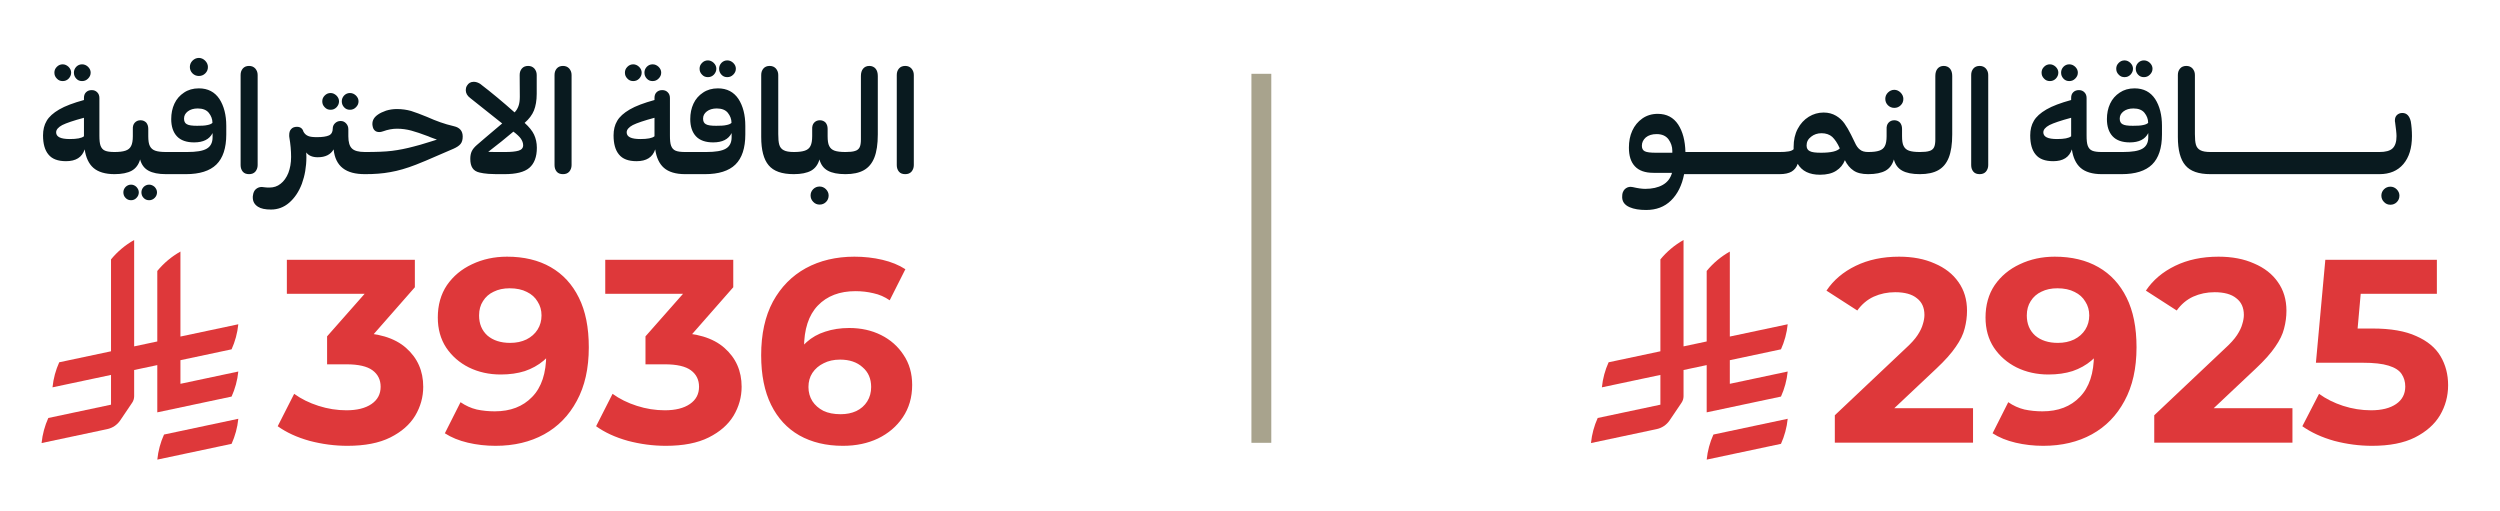 <svg width="646" height="132" viewBox="0 0 646 132" fill="none" xmlns="http://www.w3.org/2000/svg">
<path d="M438.6 39.505V44.887L437.96 45H435.175C434.61 47.898 433.481 50.156 431.788 51.812C430.094 53.468 427.949 54.259 425.352 54.259C423.62 54.259 422.228 54.033 421.099 53.544C419.706 52.941 419.066 51.963 419.179 50.608C419.179 49.931 419.405 49.366 419.819 48.914C420.233 48.5 420.76 48.275 421.362 48.275C421.475 48.275 421.663 48.312 421.927 48.35C423.206 48.651 424.298 48.801 425.126 48.801C426.932 48.801 428.438 48.463 429.642 47.785C430.847 47.108 431.637 46.092 432.051 44.661H427.271C425.088 44.661 423.507 44.097 422.454 42.968C421.4 41.838 420.91 40.258 420.91 38.15C420.91 36.569 421.174 35.101 421.776 33.784C422.378 32.467 423.244 31.413 424.373 30.622C425.502 29.832 426.819 29.418 428.363 29.418C430.696 29.418 432.427 30.359 433.632 32.166C434.836 34.01 435.438 36.381 435.514 39.279H437.96L438.6 39.505ZM425.013 39.091C425.54 39.354 426.481 39.467 427.873 39.467H432.126V38.94C432.126 37.886 431.788 36.908 431.148 36.005C430.47 35.101 429.454 34.65 428.062 34.65C426.895 34.65 425.954 34.951 425.276 35.515C424.599 36.117 424.26 36.833 424.26 37.661C424.26 38.338 424.486 38.827 425.013 39.091ZM437.312 39.392L437.951 39.279H448.866L449.506 39.392V44.887L448.866 45H437.951L437.312 44.887V39.392ZM448.228 39.392L448.868 39.279H459.783L460.423 39.392V44.887L459.783 45H448.868L448.228 44.887V39.392ZM483.383 39.392V44.887L482.743 45C481.125 45 479.845 44.699 478.942 44.059C478.038 43.457 477.286 42.554 476.721 41.387C476.269 42.554 475.517 43.457 474.463 44.134C473.409 44.812 472.016 45.151 470.285 45.151C467.537 45.151 465.618 44.21 464.526 42.328C464.225 43.231 463.698 43.871 462.983 44.322C462.231 44.774 461.177 45 459.822 45L459.144 44.887V39.392L459.822 39.279C460.763 39.279 461.515 39.241 462.118 39.129C462.682 39.053 463.134 38.865 463.473 38.564V37.962C463.473 36.193 463.811 34.65 464.526 33.295C465.242 31.94 466.183 30.924 467.387 30.171C468.554 29.456 469.833 29.079 471.226 29.079C472.468 29.079 473.522 29.38 474.425 29.907C475.328 30.434 476.044 31.112 476.608 31.902C477.173 32.693 477.737 33.671 478.302 34.8L479.28 36.795C479.657 37.661 480.108 38.3 480.635 38.677C481.125 39.091 481.84 39.279 482.743 39.279L483.383 39.392ZM475.404 38.338C474.802 36.983 474.124 36.005 473.447 35.365C472.769 34.763 471.828 34.424 470.699 34.424C469.645 34.424 468.742 34.725 467.989 35.327C467.199 35.929 466.822 36.682 466.822 37.585C466.822 38.3 467.086 38.79 467.65 39.053C468.177 39.354 469.156 39.467 470.548 39.467C473.108 39.467 474.726 39.091 475.404 38.338ZM496.72 39.392V44.887L496.08 45C494.123 45 492.617 44.699 491.526 44.097C490.434 43.495 489.719 42.516 489.381 41.199C489.004 42.516 488.289 43.495 487.235 44.097C486.144 44.699 484.638 45 482.756 45L482.116 44.887V39.392L482.756 39.279C483.961 39.279 484.902 39.166 485.579 38.94C486.257 38.715 486.746 38.338 487.047 37.736C487.348 37.171 487.499 36.306 487.499 35.177V33.408C487.461 32.693 487.612 32.128 487.988 31.714C488.364 31.3 488.854 31.074 489.493 31.074C490.096 31.074 490.585 31.3 490.961 31.676C491.3 32.09 491.488 32.617 491.488 33.295V35.177C491.488 36.306 491.601 37.171 491.902 37.736C492.203 38.338 492.655 38.715 493.295 38.94C493.935 39.166 494.876 39.279 496.08 39.279L496.72 39.392ZM487.837 27.197C487.386 26.746 487.16 26.181 487.16 25.541C487.16 24.939 487.386 24.375 487.837 23.923C488.289 23.471 488.854 23.208 489.493 23.208C490.096 23.208 490.66 23.471 491.112 23.923C491.563 24.375 491.827 24.939 491.827 25.541C491.827 26.219 491.601 26.746 491.149 27.197C490.698 27.649 490.133 27.875 489.493 27.875C488.854 27.875 488.289 27.649 487.837 27.197ZM503.552 40.747C502.949 42.252 502.046 43.306 500.842 43.984C499.637 44.661 498.057 45 496.099 45L495.422 44.887V39.392L496.099 39.279C497.153 39.279 497.981 39.204 498.546 39.016C499.11 38.865 499.524 38.526 499.75 38.075C499.976 37.623 500.089 36.946 500.089 36.042V19.632C500.089 18.842 500.277 18.202 500.654 17.75C501.03 17.299 501.557 17.035 502.272 17.035C502.949 17.035 503.514 17.299 503.89 17.75C504.267 18.202 504.455 18.842 504.455 19.632V34.725C504.455 37.247 504.154 39.241 503.552 40.747ZM513.759 42.666C513.759 43.344 513.533 43.908 513.157 44.36C512.743 44.812 512.216 45 511.538 45C510.861 45 510.296 44.812 509.92 44.36C509.544 43.908 509.355 43.344 509.355 42.666V19.369C509.355 18.691 509.544 18.164 509.92 17.713C510.296 17.261 510.861 17.035 511.538 17.035C512.216 17.035 512.743 17.261 513.157 17.713C513.533 18.164 513.759 18.691 513.759 19.369V42.666ZM543.729 39.392V44.887L543.089 45C540.68 45 538.836 44.435 537.631 43.382C536.427 42.328 535.674 40.709 535.373 38.602C534.696 40.634 533.115 41.65 530.555 41.65C528.448 41.65 526.942 41.086 526.001 39.919C525.06 38.79 524.609 37.134 524.609 34.988C524.609 33.558 524.91 32.279 525.55 31.225C526.152 30.171 527.243 29.192 528.786 28.289C530.33 27.386 532.475 26.595 535.185 25.843V25.316C535.185 24.713 535.335 24.224 535.712 23.848C536.088 23.471 536.577 23.283 537.18 23.283C537.782 23.283 538.234 23.471 538.61 23.848C538.986 24.224 539.174 24.713 539.174 25.316V34.988C539.174 36.193 539.25 37.059 539.476 37.661C539.701 38.263 540.078 38.715 540.642 38.94C541.169 39.166 541.997 39.279 543.089 39.279L543.729 39.392ZM535.185 35.214V30.434C532.513 31.149 530.631 31.789 529.577 32.316C528.523 32.881 527.996 33.52 527.996 34.198C527.996 35.365 529.163 35.929 531.534 35.929C533.378 35.929 534.583 35.703 535.185 35.214ZM528.184 20.31C527.733 19.858 527.544 19.369 527.544 18.767C527.544 18.202 527.733 17.713 528.184 17.261C528.598 16.847 529.088 16.621 529.69 16.621C530.254 16.621 530.744 16.847 531.195 17.261C531.647 17.713 531.873 18.202 531.873 18.767C531.873 19.369 531.647 19.858 531.233 20.31C530.781 20.761 530.292 20.95 529.69 20.95C529.088 20.95 528.598 20.761 528.184 20.31ZM533.19 20.31C532.776 19.858 532.588 19.369 532.588 18.767C532.588 18.202 532.776 17.713 533.19 17.261C533.604 16.847 534.093 16.621 534.696 16.621C535.298 16.621 535.787 16.847 536.239 17.261C536.69 17.713 536.916 18.202 536.916 18.767C536.916 19.369 536.69 19.858 536.239 20.31C535.787 20.761 535.298 20.95 534.696 20.95C534.093 20.95 533.604 20.761 533.19 20.31ZM556.885 25.579C558.052 27.386 558.654 29.719 558.654 32.504V34.725C558.654 38.263 557.788 40.86 556.095 42.516C554.401 44.172 551.766 45 548.228 45H543.072L542.432 44.887V39.392L543.072 39.279H548.529C550.901 39.279 552.594 39.016 553.611 38.413C554.589 37.849 555.116 36.87 555.116 35.478V34.386C554.288 36.005 552.707 36.795 550.336 36.795C548.379 36.795 546.873 36.268 545.895 35.214C544.916 34.16 544.427 32.655 544.427 30.773C544.427 29.343 544.69 27.988 545.255 26.783C545.82 25.579 546.648 24.638 547.739 23.923C548.793 23.208 550.073 22.831 551.578 22.831C553.912 22.831 555.681 23.772 556.885 25.579ZM553.761 32.316C554.363 32.203 554.815 32.015 555.078 31.752V31.676C555.078 30.773 554.74 29.907 554.137 29.155C553.535 28.402 552.557 28.025 551.277 28.025C550.223 28.025 549.357 28.289 548.718 28.778C548.04 29.305 547.739 29.907 547.739 30.66C547.739 31.338 547.965 31.827 548.454 32.09C548.943 32.391 549.847 32.504 551.126 32.504C552.256 32.504 553.121 32.467 553.761 32.316ZM547.476 19.294C547.024 18.842 546.836 18.353 546.836 17.75C546.836 17.186 547.024 16.697 547.476 16.245C547.89 15.831 548.379 15.605 548.981 15.605C549.546 15.605 550.035 15.831 550.487 16.245C550.938 16.697 551.164 17.186 551.164 17.75C551.164 18.353 550.938 18.842 550.524 19.294C550.073 19.745 549.583 19.933 548.981 19.933C548.379 19.933 547.89 19.745 547.476 19.294ZM552.481 19.294C552.067 18.842 551.879 18.353 551.879 17.75C551.879 17.186 552.067 16.697 552.481 16.245C552.895 15.831 553.385 15.605 553.987 15.605C554.589 15.605 555.078 15.831 555.53 16.245C555.982 16.697 556.208 17.186 556.208 17.75C556.208 18.353 555.982 18.842 555.53 19.294C555.078 19.745 554.589 19.933 553.987 19.933C553.385 19.933 552.895 19.745 552.481 19.294ZM567.165 34.65C567.165 35.854 567.24 36.757 567.428 37.397C567.616 38.037 567.993 38.526 568.595 38.827C569.16 39.129 570.025 39.279 571.192 39.279L571.832 39.392V44.887L571.192 45C568.106 45 565.96 44.247 564.681 42.704C563.401 41.199 562.761 38.752 562.761 35.402V19.369C562.761 18.691 562.949 18.164 563.326 17.713C563.702 17.261 564.267 17.035 564.944 17.035C565.622 17.035 566.149 17.261 566.563 17.713C566.939 18.164 567.165 18.691 567.165 19.369V34.65ZM570.55 39.392L571.19 39.279H582.105L582.745 39.392V44.887L582.105 45H571.19L570.55 44.887V39.392ZM581.466 39.392L582.106 39.279H593.021L593.661 39.392V44.887L593.021 45H582.106L581.466 44.887V39.392ZM592.383 39.392L593.023 39.279H603.938L604.577 39.392V44.887L603.938 45H593.023L592.383 44.887V39.392ZM603.299 39.392L603.939 39.279H614.854L615.494 39.392V44.887L614.854 45H603.939L603.299 44.887V39.392ZM614.216 44.887V39.392L614.855 39.279C616.436 39.279 617.565 38.978 618.243 38.338C618.92 37.698 619.259 36.645 619.259 35.177C619.259 34.424 619.108 33.182 618.883 31.526C618.845 31.451 618.845 31.3 618.845 31.112C618.845 30.547 618.996 30.096 619.372 29.719C619.748 29.38 620.2 29.192 620.765 29.192C621.894 29.192 622.609 29.945 622.947 31.375C623.136 32.467 623.249 33.746 623.249 35.177C623.249 38.263 622.496 40.672 621.028 42.403C619.56 44.134 617.49 45 614.855 45L614.216 44.887ZM616.022 52.189C615.571 51.737 615.345 51.173 615.345 50.533C615.345 49.931 615.571 49.366 616.022 48.914C616.474 48.463 617.038 48.237 617.678 48.237C618.28 48.237 618.845 48.463 619.297 48.914C619.748 49.366 620.012 49.931 620.012 50.533C620.012 51.21 619.786 51.775 619.334 52.226C618.883 52.678 618.318 52.904 617.678 52.904C617.038 52.904 616.474 52.678 616.022 52.189Z" fill="#091A1F"/>
<g clip-path="url(#clip0_2527_9404)">
<path d="M442.746 112.287C441.839 114.296 441.239 116.476 441.01 118.762L460.205 114.687C461.113 112.678 461.712 110.498 461.942 108.211L442.746 112.287Z" fill="#D81316" fill-opacity="0.84"/>
<path d="M460.204 102.476C461.111 100.467 461.711 98.287 461.94 96.001L446.987 99.177V93.071L460.204 90.266C461.111 88.257 461.71 86.077 461.94 83.791L446.987 86.964V65.005C444.696 66.29 442.661 68 441.007 70.017V88.234L435.027 89.504V62.018C432.735 63.303 430.7 65.013 429.046 67.031V90.773L415.666 93.613C414.758 95.621 414.158 97.802 413.928 100.088L429.046 96.879V104.569L412.844 108.007C411.937 110.016 411.338 112.196 411.108 114.483L428.067 110.883C429.447 110.596 430.634 109.781 431.405 108.659L434.516 104.054V104.053C434.838 103.576 435.027 103.002 435.027 102.383V95.609L441.007 94.34V106.552L460.204 102.475L460.204 102.476Z" fill="#D81316" fill-opacity="0.84"/>
</g>
<path d="M474.119 114.39V107.302L492.346 90.088C493.786 88.782 494.844 87.612 495.519 86.577C496.194 85.542 496.644 84.597 496.869 83.742C497.139 82.887 497.274 82.099 497.274 81.379C497.274 79.489 496.622 78.049 495.316 77.059C494.056 76.024 492.189 75.506 489.713 75.506C487.733 75.506 485.888 75.889 484.178 76.654C482.513 77.419 481.095 78.611 479.925 80.232L471.959 75.101C473.759 72.401 476.279 70.263 479.52 68.688C482.76 67.113 486.495 66.325 490.726 66.325C494.236 66.325 497.297 66.91 499.907 68.08C502.562 69.205 504.61 70.803 506.05 72.873C507.535 74.944 508.278 77.419 508.278 80.299C508.278 81.829 508.075 83.359 507.67 84.889C507.31 86.375 506.545 87.95 505.375 89.615C504.25 91.28 502.585 93.148 500.379 95.218L485.258 109.462L483.165 105.479H509.83V114.39H474.119ZM530.95 66.325C535.315 66.325 539.073 67.225 542.223 69.025C545.374 70.826 547.804 73.458 549.514 76.924C551.224 80.344 552.079 84.62 552.079 89.75C552.079 95.196 551.044 99.809 548.974 103.589C546.949 107.369 544.136 110.25 540.536 112.23C536.935 114.21 532.75 115.2 527.979 115.2C525.504 115.2 523.119 114.93 520.824 114.39C518.528 113.85 516.548 113.04 514.883 111.96L518.933 103.927C520.238 104.827 521.634 105.457 523.119 105.817C524.604 106.132 526.157 106.289 527.777 106.289C531.827 106.289 535.045 105.052 537.43 102.576C539.861 100.101 541.076 96.433 541.076 91.573C541.076 90.763 541.053 89.863 541.008 88.873C540.963 87.882 540.851 86.892 540.671 85.902L543.641 88.737C542.876 90.493 541.796 91.978 540.401 93.193C539.005 94.363 537.385 95.263 535.54 95.893C533.695 96.478 531.625 96.771 529.329 96.771C526.314 96.771 523.569 96.163 521.094 94.948C518.663 93.733 516.706 92.023 515.22 89.818C513.78 87.612 513.06 85.025 513.06 82.054C513.06 78.814 513.848 76.024 515.423 73.683C517.043 71.343 519.203 69.543 521.904 68.283C524.649 66.978 527.664 66.325 530.95 66.325ZM531.625 74.493C530.049 74.493 528.677 74.786 527.507 75.371C526.337 75.911 525.414 76.721 524.739 77.801C524.064 78.836 523.726 80.074 523.726 81.514C523.726 83.674 524.446 85.407 525.887 86.712C527.372 87.972 529.329 88.602 531.76 88.602C533.335 88.602 534.73 88.31 535.945 87.725C537.205 87.095 538.173 86.24 538.848 85.16C539.523 84.079 539.861 82.864 539.861 81.514C539.861 80.164 539.523 78.971 538.848 77.936C538.218 76.856 537.295 76.024 536.08 75.439C534.865 74.808 533.38 74.493 531.625 74.493ZM556.657 114.39V107.302L574.884 90.088C576.324 88.782 577.382 87.612 578.057 86.577C578.732 85.542 579.182 84.597 579.407 83.742C579.677 82.887 579.812 82.099 579.812 81.379C579.812 79.489 579.159 78.049 577.854 77.059C576.594 76.024 574.727 75.506 572.251 75.506C570.271 75.506 568.426 75.889 566.716 76.654C565.05 77.419 563.633 78.611 562.463 80.232L554.497 75.101C556.297 72.401 558.817 70.263 562.058 68.688C565.298 67.113 569.033 66.325 573.264 66.325C576.774 66.325 579.835 66.91 582.445 68.08C585.1 69.205 587.148 70.803 588.588 72.873C590.073 74.944 590.816 77.419 590.816 80.299C590.816 81.829 590.613 83.359 590.208 84.889C589.848 86.375 589.083 87.95 587.913 89.615C586.788 91.28 585.123 93.148 582.917 95.218L567.796 109.462L565.703 105.479H592.368V114.39H556.657ZM612.947 115.2C609.662 115.2 606.399 114.773 603.159 113.918C599.964 113.017 597.218 111.757 594.923 110.137L599.244 101.766C601.044 103.071 603.114 104.107 605.454 104.872C607.839 105.637 610.247 106.019 612.677 106.019C615.423 106.019 617.583 105.479 619.158 104.399C620.733 103.319 621.521 101.811 621.521 99.876C621.521 98.661 621.206 97.581 620.576 96.636C619.946 95.691 618.821 94.971 617.2 94.476C615.625 93.981 613.398 93.733 610.517 93.733H598.433L600.864 67.135H629.689V75.911H604.779L610.45 70.916L608.762 89.885L603.091 84.889H613.082C617.763 84.889 621.521 85.542 624.356 86.847C627.236 88.107 629.329 89.84 630.634 92.045C631.939 94.251 632.592 96.748 632.592 99.539C632.592 102.329 631.894 104.917 630.499 107.302C629.104 109.642 626.944 111.555 624.019 113.04C621.138 114.48 617.448 115.2 612.947 115.2Z" fill="#D81316" fill-opacity="0.84"/>
<path d="M30.239 39.392V44.887L29.599 45C27.19 45 25.346 44.435 24.142 43.382C22.937 42.328 22.184 40.709 21.883 38.602C21.206 40.634 19.625 41.65 17.066 41.65C14.958 41.65 13.453 41.086 12.512 39.919C11.571 38.79 11.119 37.134 11.119 34.988C11.119 33.558 11.42 32.279 12.06 31.225C12.662 30.171 13.754 29.192 15.297 28.289C16.84 27.386 18.985 26.595 21.695 25.843V25.316C21.695 24.713 21.846 24.224 22.222 23.848C22.599 23.471 23.088 23.283 23.69 23.283C24.292 23.283 24.744 23.471 25.12 23.848C25.497 24.224 25.685 24.713 25.685 25.316V34.988C25.685 36.193 25.76 37.059 25.986 37.661C26.212 38.263 26.588 38.715 27.153 38.94C27.68 39.166 28.508 39.279 29.599 39.279L30.239 39.392ZM21.695 35.214V30.434C19.023 31.149 17.141 31.789 16.087 32.316C15.033 32.881 14.506 33.52 14.506 34.198C14.506 35.365 15.673 35.929 18.044 35.929C19.889 35.929 21.093 35.703 21.695 35.214ZM14.695 20.31C14.243 19.858 14.055 19.369 14.055 18.767C14.055 18.202 14.243 17.713 14.695 17.261C15.109 16.847 15.598 16.621 16.2 16.621C16.765 16.621 17.254 16.847 17.706 17.261C18.157 17.713 18.383 18.202 18.383 18.767C18.383 19.369 18.157 19.858 17.743 20.31C17.292 20.761 16.802 20.95 16.2 20.95C15.598 20.95 15.109 20.761 14.695 20.31ZM19.7 20.31C19.286 19.858 19.098 19.369 19.098 18.767C19.098 18.202 19.286 17.713 19.7 17.261C20.114 16.847 20.604 16.621 21.206 16.621C21.808 16.621 22.297 16.847 22.749 17.261C23.201 17.713 23.427 18.202 23.427 18.767C23.427 19.369 23.201 19.858 22.749 20.31C22.297 20.761 21.808 20.95 21.206 20.95C20.604 20.95 20.114 20.761 19.7 20.31ZM43.546 39.392V44.887L42.906 45C40.949 45 39.443 44.699 38.352 44.097C37.26 43.495 36.545 42.516 36.206 41.199C35.83 42.516 35.115 43.495 34.061 44.097C32.97 44.699 31.464 45 29.582 45L28.942 44.887V39.392L29.582 39.279C30.787 39.279 31.728 39.166 32.405 38.94C33.083 38.715 33.572 38.338 33.873 37.736C34.174 37.171 34.325 36.306 34.325 35.177V33.408C34.287 32.693 34.438 32.128 34.814 31.714C35.19 31.3 35.68 31.074 36.319 31.074C36.922 31.074 37.411 31.3 37.787 31.676C38.126 32.09 38.314 32.617 38.314 33.295V35.177C38.314 36.306 38.427 37.171 38.728 37.736C39.029 38.338 39.481 38.715 40.121 38.94C40.761 39.166 41.702 39.279 42.906 39.279L43.546 39.392ZM35.266 48.312C35.642 48.726 35.868 49.178 35.868 49.705C35.868 50.269 35.642 50.759 35.266 51.135C34.889 51.549 34.4 51.737 33.873 51.737C33.308 51.737 32.819 51.549 32.443 51.135C32.066 50.759 31.878 50.269 31.878 49.705C31.878 49.178 32.066 48.726 32.443 48.312C32.819 47.936 33.308 47.71 33.873 47.71C34.4 47.71 34.889 47.936 35.266 48.312ZM39.97 48.312C40.347 48.726 40.572 49.178 40.572 49.705C40.572 50.269 40.347 50.759 39.97 51.135C39.556 51.549 39.067 51.737 38.54 51.737C37.975 51.737 37.486 51.549 37.11 51.135C36.733 50.759 36.545 50.269 36.545 49.705C36.545 49.178 36.733 48.726 37.11 48.312C37.486 47.936 37.975 47.71 38.54 47.71C39.067 47.71 39.556 47.936 39.97 48.312ZM56.701 25.579C57.867 27.386 58.47 29.719 58.47 32.504V34.725C58.47 38.263 57.604 40.86 55.91 42.516C54.217 44.172 51.582 45 48.044 45H42.888L42.248 44.887V39.392L42.888 39.279H48.345C50.716 39.279 52.41 39.016 53.426 38.413C54.405 37.849 54.932 36.87 54.932 35.478V34.386C54.104 36.005 52.523 36.795 50.152 36.795C48.195 36.795 46.689 36.268 45.711 35.214C44.732 34.16 44.243 32.655 44.243 30.773C44.243 29.343 44.506 27.988 45.071 26.783C45.635 25.579 46.463 24.638 47.555 23.923C48.609 23.208 49.888 22.831 51.394 22.831C53.727 22.831 55.496 23.772 56.701 25.579ZM53.577 32.316C54.179 32.203 54.631 32.015 54.894 31.752V31.676C54.894 30.773 54.555 29.907 53.953 29.155C53.351 28.402 52.372 28.025 51.093 28.025C50.039 28.025 49.173 28.289 48.533 28.778C47.856 29.305 47.555 29.907 47.555 30.66C47.555 31.338 47.781 31.827 48.27 32.09C48.759 32.391 49.663 32.504 50.942 32.504C52.071 32.504 52.937 32.467 53.577 32.316ZM49.738 18.955C49.286 18.503 49.06 17.939 49.06 17.299C49.06 16.697 49.286 16.132 49.738 15.68C50.19 15.229 50.754 14.965 51.394 14.965C51.996 14.965 52.561 15.229 53.012 15.68C53.464 16.132 53.727 16.697 53.727 17.299C53.727 17.976 53.502 18.503 53.05 18.955C52.598 19.406 52.034 19.632 51.394 19.632C50.754 19.632 50.19 19.406 49.738 18.955ZM66.576 42.666C66.576 43.344 66.35 43.908 65.974 44.36C65.56 44.812 65.033 45 64.356 45C63.678 45 63.114 44.812 62.737 44.36C62.361 43.908 62.173 43.344 62.173 42.666V19.369C62.173 18.691 62.361 18.164 62.737 17.713C63.114 17.261 63.678 17.035 64.356 17.035C65.033 17.035 65.56 17.261 65.974 17.713C66.35 18.164 66.576 18.691 66.576 19.369V42.666ZM94.942 39.392V44.887L94.302 45C91.818 45 89.936 44.511 88.581 43.457C87.226 42.403 86.436 40.785 86.21 38.602C85.42 39.957 84.065 40.634 82.108 40.634C80.753 40.634 79.736 40.22 79.134 39.392C79.134 39.656 79.172 40.069 79.172 40.596C79.172 43.118 78.758 45.414 78.005 47.484C77.215 49.554 76.123 51.173 74.731 52.377C73.338 53.581 71.757 54.146 70.026 54.146C68.558 54.146 67.429 53.92 66.676 53.431C65.773 52.866 65.321 52.076 65.321 51.022C65.321 50.796 65.321 50.646 65.359 50.533C65.434 49.855 65.66 49.291 66.074 48.914C66.488 48.538 67.015 48.312 67.617 48.312L67.993 48.35C68.106 48.35 68.332 48.387 68.633 48.425C68.934 48.463 69.273 48.463 69.65 48.463C70.703 48.463 71.682 48.162 72.51 47.484C73.338 46.844 74.016 45.903 74.505 44.699C74.957 43.495 75.22 42.139 75.22 40.559C75.22 38.94 75.069 37.247 74.768 35.515C74.731 35.365 74.731 35.177 74.731 34.913C74.731 34.236 74.881 33.709 75.258 33.332C75.596 32.956 76.086 32.768 76.725 32.768C77.629 32.768 78.193 33.219 78.419 34.047C78.72 34.574 79.097 34.913 79.624 35.139C80.15 35.365 80.903 35.44 81.919 35.44C83.312 35.44 84.328 35.289 85.006 34.988C85.645 34.687 85.984 34.085 85.984 33.219C85.984 32.693 86.172 32.241 86.549 31.864C86.925 31.488 87.415 31.262 88.017 31.262C88.619 31.262 89.071 31.488 89.447 31.902C89.823 32.316 90.011 32.805 90.011 33.408V35.214C90.011 36.72 90.313 37.774 90.952 38.376C91.555 38.978 92.684 39.279 94.302 39.279L94.942 39.392ZM83.914 27.724C83.463 27.273 83.274 26.783 83.274 26.181C83.274 25.617 83.463 25.127 83.914 24.676C84.328 24.262 84.817 24.036 85.42 24.036C85.984 24.036 86.474 24.262 86.925 24.676C87.377 25.127 87.603 25.617 87.603 26.181C87.603 26.783 87.377 27.273 86.963 27.724C86.511 28.176 86.022 28.364 85.42 28.364C84.817 28.364 84.328 28.176 83.914 27.724ZM88.92 27.724C88.506 27.273 88.318 26.783 88.318 26.181C88.318 25.617 88.506 25.127 88.92 24.676C89.334 24.262 89.823 24.036 90.425 24.036C91.028 24.036 91.517 24.262 91.969 24.676C92.42 25.127 92.646 25.617 92.646 26.181C92.646 26.783 92.42 27.273 91.969 27.724C91.517 28.176 91.028 28.364 90.425 28.364C89.823 28.364 89.334 28.176 88.92 27.724ZM119.563 35.289C119.563 36.117 119.375 36.757 118.999 37.209C118.623 37.661 118.058 38.037 117.23 38.413C115.348 39.204 113.918 39.844 112.864 40.295C110.832 41.199 109.025 41.951 107.482 42.554C105.073 43.495 102.852 44.134 100.858 44.473C98.863 44.849 96.718 45 94.384 45L93.707 44.887L93.669 39.392L94.384 39.279C97.169 39.279 99.503 39.204 101.309 38.978C103.116 38.752 104.998 38.376 106.955 37.849C107.783 37.661 109.176 37.247 111.095 36.645L112.902 36.08C111.471 35.553 110.719 35.289 110.643 35.214C108.837 34.537 107.407 34.047 106.277 33.746C105.148 33.445 103.906 33.257 102.589 33.257C101.422 33.257 100.218 33.483 98.976 33.934C98.599 34.085 98.261 34.123 97.997 34.123C97.546 34.123 97.132 34.01 96.83 33.709C96.529 33.445 96.341 33.031 96.266 32.467C96.228 32.354 96.228 32.203 96.228 31.977C96.228 31.074 96.68 30.284 97.658 29.606C98.185 29.23 98.9 28.891 99.766 28.59C100.632 28.326 101.573 28.176 102.551 28.176C103.906 28.176 105.111 28.364 106.202 28.665C107.294 29.004 108.686 29.531 110.342 30.208C111.584 30.773 112.751 31.225 113.805 31.601C114.859 31.977 116.026 32.316 117.305 32.617C118.811 32.956 119.563 33.859 119.563 35.289ZM138.008 34.8C138.46 35.779 138.723 36.908 138.723 38.188C138.723 40.559 138.046 42.29 136.766 43.382C135.487 44.473 133.341 45 130.368 45C128.561 45 127.169 45 126.228 44.925C125.287 44.849 124.534 44.736 123.932 44.586C123.104 44.398 122.464 44.021 122.088 43.419C121.711 42.855 121.523 42.064 121.523 41.048C121.523 40.295 121.636 39.656 121.899 39.091C122.163 38.526 122.614 37.999 123.217 37.472C123.969 36.795 124.685 36.193 125.362 35.628C126.039 35.064 126.604 34.574 127.093 34.16L129.766 31.902L121.485 25.316C120.733 24.751 120.356 24.073 120.356 23.283C120.356 22.907 120.431 22.53 120.657 22.154C121.034 21.477 121.636 21.138 122.426 21.138C122.991 21.138 123.555 21.326 124.12 21.702C126.98 23.885 129.916 26.332 132.965 29.042C133.416 28.59 133.755 28.025 133.981 27.386C134.207 26.783 134.32 25.955 134.32 24.977L134.282 19.369C134.282 18.691 134.47 18.164 134.847 17.713C135.223 17.261 135.788 17.035 136.465 17.035C137.143 17.035 137.67 17.261 138.084 17.713C138.46 18.164 138.686 18.691 138.686 19.369V24.262C138.686 25.993 138.422 27.423 137.971 28.552C137.519 29.681 136.691 30.773 135.562 31.752C136.729 32.805 137.557 33.822 138.008 34.8ZM134.583 35.816C134.207 35.289 133.567 34.687 132.664 34.01C130.819 35.591 128.636 37.322 126.152 39.241C126.755 39.279 128.222 39.279 130.556 39.279C132.062 39.279 133.191 39.166 133.981 38.94C134.771 38.715 135.185 38.225 135.185 37.548C135.185 36.946 134.96 36.381 134.583 35.816ZM147.696 42.666C147.696 43.344 147.47 43.908 147.093 44.36C146.679 44.812 146.152 45 145.475 45C144.797 45 144.233 44.812 143.856 44.36C143.48 43.908 143.292 43.344 143.292 42.666V19.369C143.292 18.691 143.48 18.164 143.856 17.713C144.233 17.261 144.797 17.035 145.475 17.035C146.152 17.035 146.679 17.261 147.093 17.713C147.47 18.164 147.696 18.691 147.696 19.369V42.666ZM177.665 39.392V44.887L177.025 45C174.616 45 172.772 44.435 171.568 43.382C170.363 42.328 169.611 40.709 169.309 38.602C168.632 40.634 167.051 41.65 164.492 41.65C162.384 41.65 160.879 41.086 159.938 39.919C158.997 38.79 158.545 37.134 158.545 34.988C158.545 33.558 158.846 32.279 159.486 31.225C160.088 30.171 161.18 29.192 162.723 28.289C164.266 27.386 166.411 26.595 169.121 25.843V25.316C169.121 24.713 169.272 24.224 169.648 23.848C170.025 23.471 170.514 23.283 171.116 23.283C171.718 23.283 172.17 23.471 172.546 23.848C172.923 24.224 173.111 24.713 173.111 25.316V34.988C173.111 36.193 173.186 37.059 173.412 37.661C173.638 38.263 174.014 38.715 174.579 38.94C175.106 39.166 175.934 39.279 177.025 39.279L177.665 39.392ZM169.121 35.214V30.434C166.449 31.149 164.567 31.789 163.513 32.316C162.459 32.881 161.933 33.52 161.933 34.198C161.933 35.365 163.099 35.929 165.47 35.929C167.315 35.929 168.519 35.703 169.121 35.214ZM162.121 20.31C161.669 19.858 161.481 19.369 161.481 18.767C161.481 18.202 161.669 17.713 162.121 17.261C162.535 16.847 163.024 16.621 163.626 16.621C164.191 16.621 164.68 16.847 165.132 17.261C165.583 17.713 165.809 18.202 165.809 18.767C165.809 19.369 165.583 19.858 165.169 20.31C164.718 20.761 164.228 20.95 163.626 20.95C163.024 20.95 162.535 20.761 162.121 20.31ZM167.126 20.31C166.712 19.858 166.524 19.369 166.524 18.767C166.524 18.202 166.712 17.713 167.126 17.261C167.541 16.847 168.03 16.621 168.632 16.621C169.234 16.621 169.723 16.847 170.175 17.261C170.627 17.713 170.853 18.202 170.853 18.767C170.853 19.369 170.627 19.858 170.175 20.31C169.723 20.761 169.234 20.95 168.632 20.95C168.03 20.95 167.541 20.761 167.126 20.31ZM190.821 25.579C191.988 27.386 192.59 29.719 192.59 32.504V34.725C192.59 38.263 191.725 40.86 190.031 42.516C188.337 44.172 185.703 45 182.165 45H177.008L176.369 44.887V39.392L177.008 39.279H182.466C184.837 39.279 186.531 39.016 187.547 38.413C188.526 37.849 189.052 36.87 189.052 35.478V34.386C188.224 36.005 186.644 36.795 184.272 36.795C182.315 36.795 180.81 36.268 179.831 35.214C178.853 34.16 178.363 32.655 178.363 30.773C178.363 29.343 178.627 27.988 179.191 26.783C179.756 25.579 180.584 24.638 181.675 23.923C182.729 23.208 184.009 22.831 185.515 22.831C187.848 22.831 189.617 23.772 190.821 25.579ZM187.697 32.316C188.3 32.203 188.751 32.015 189.015 31.752V31.676C189.015 30.773 188.676 29.907 188.074 29.155C187.472 28.402 186.493 28.025 185.213 28.025C184.16 28.025 183.294 28.289 182.654 28.778C181.977 29.305 181.675 29.907 181.675 30.66C181.675 31.338 181.901 31.827 182.391 32.09C182.88 32.391 183.783 32.504 185.063 32.504C186.192 32.504 187.058 32.467 187.697 32.316ZM181.412 19.294C180.96 18.842 180.772 18.353 180.772 17.75C180.772 17.186 180.96 16.697 181.412 16.245C181.826 15.831 182.315 15.605 182.918 15.605C183.482 15.605 183.971 15.831 184.423 16.245C184.875 16.697 185.101 17.186 185.101 17.75C185.101 18.353 184.875 18.842 184.461 19.294C184.009 19.745 183.52 19.933 182.918 19.933C182.315 19.933 181.826 19.745 181.412 19.294ZM186.418 19.294C186.004 18.842 185.816 18.353 185.816 17.75C185.816 17.186 186.004 16.697 186.418 16.245C186.832 15.831 187.321 15.605 187.923 15.605C188.526 15.605 189.015 15.831 189.466 16.245C189.918 16.697 190.144 17.186 190.144 17.75C190.144 18.353 189.918 18.842 189.466 19.294C189.015 19.745 188.526 19.933 187.923 19.933C187.321 19.933 186.832 19.745 186.418 19.294ZM201.101 34.65C201.101 35.854 201.176 36.757 201.365 37.397C201.553 38.037 201.929 38.526 202.531 38.827C203.096 39.129 203.962 39.279 205.128 39.279L205.768 39.392V44.887L205.128 45C202.042 45 199.897 44.247 198.617 42.704C197.337 41.199 196.698 38.752 196.698 35.402V19.369C196.698 18.691 196.886 18.164 197.262 17.713C197.639 17.261 198.203 17.035 198.881 17.035C199.558 17.035 200.085 17.261 200.499 17.713C200.875 18.164 201.101 18.691 201.101 19.369V34.65ZM219.09 39.392V44.887L218.45 45C216.493 45 214.987 44.699 213.896 44.097C212.804 43.495 212.089 42.516 211.751 41.199C211.374 42.516 210.659 43.495 209.605 44.097C208.514 44.699 207.008 45 205.126 45L204.487 44.887V39.392L205.126 39.279C206.331 39.279 207.272 39.166 207.949 38.94C208.627 38.715 209.116 38.338 209.417 37.736C209.718 37.171 209.869 36.306 209.869 35.177V33.408C209.831 32.693 209.982 32.128 210.358 31.714C210.734 31.3 211.224 31.074 211.864 31.074C212.466 31.074 212.955 31.3 213.331 31.676C213.67 32.09 213.858 32.617 213.858 33.295V35.177C213.858 36.306 213.971 37.171 214.272 37.736C214.573 38.338 215.025 38.715 215.665 38.94C216.305 39.166 217.246 39.279 218.45 39.279L219.09 39.392ZM210.132 52.151C209.681 51.7 209.455 51.135 209.455 50.495C209.455 49.893 209.681 49.328 210.132 48.877C210.584 48.425 211.148 48.199 211.788 48.199C212.39 48.199 212.955 48.425 213.407 48.877C213.858 49.328 214.122 49.893 214.122 50.495C214.122 51.173 213.896 51.737 213.444 52.189C212.993 52.64 212.428 52.866 211.788 52.866C211.148 52.866 210.584 52.64 210.132 52.151ZM225.922 40.747C225.32 42.252 224.416 43.306 223.212 43.984C222.007 44.661 220.427 45 218.469 45L217.792 44.887V39.392L218.469 39.279C219.523 39.279 220.351 39.204 220.916 39.016C221.48 38.865 221.894 38.526 222.12 38.075C222.346 37.623 222.459 36.946 222.459 36.042V19.632C222.459 18.842 222.647 18.202 223.024 17.75C223.4 17.299 223.927 17.035 224.642 17.035C225.32 17.035 225.884 17.299 226.26 17.75C226.637 18.202 226.825 18.842 226.825 19.632V34.725C226.825 37.247 226.524 39.241 225.922 40.747ZM236.129 42.666C236.129 43.344 235.903 43.908 235.527 44.36C235.113 44.812 234.586 45 233.909 45C233.231 45 232.666 44.812 232.29 44.36C231.914 43.908 231.726 43.344 231.726 42.666V19.369C231.726 18.691 231.914 18.164 232.29 17.713C232.666 17.261 233.231 17.035 233.909 17.035C234.586 17.035 235.113 17.261 235.527 17.713C235.903 18.164 236.129 18.691 236.129 19.369V42.666Z" fill="#091A1F"/>
<g clip-path="url(#clip1_2527_9404)">
<path d="M42.384 112.287C41.477 114.296 40.878 116.476 40.648 118.762L59.844 114.687C60.751 112.678 61.35 110.498 61.58 108.211L42.384 112.287Z" fill="#D81316" fill-opacity="0.84"/>
<path d="M59.842 102.476C60.749 100.467 61.349 98.287 61.579 96.001L46.626 99.177V93.071L59.842 90.266C60.749 88.257 61.349 86.077 61.578 83.791L46.625 86.964V65.005C44.334 66.29 42.299 68 40.645 70.017V88.234L34.665 89.504V62.018C32.374 63.303 30.339 65.013 28.685 67.031V90.773L15.304 93.613C14.397 95.621 13.797 97.802 13.567 100.088L28.685 96.879V104.569L12.483 108.007C11.576 110.016 10.976 112.196 10.746 114.483L27.705 110.883C29.086 110.596 30.272 109.781 31.044 108.659L34.154 104.054V104.053C34.477 103.576 34.665 103.002 34.665 102.383V95.609L40.645 94.34V106.552L59.842 102.475L59.842 102.476Z" fill="#D81316" fill-opacity="0.84"/>
</g>
<path d="M89.785 115.2C86.499 115.2 83.236 114.773 79.996 113.918C76.756 113.017 74.01 111.757 71.76 110.137L76.013 101.766C77.813 103.071 79.906 104.107 82.291 104.872C84.677 105.637 87.084 106.019 89.514 106.019C92.26 106.019 94.42 105.479 95.995 104.399C97.57 103.319 98.358 101.834 98.358 99.944C98.358 98.143 97.66 96.726 96.265 95.691C94.87 94.656 92.62 94.138 89.514 94.138H84.519V86.915L97.683 71.996L98.898 75.911H74.123V67.135H107.201V74.223L94.105 89.142L88.569 85.97H91.742C97.548 85.97 101.936 87.275 104.906 89.885C107.876 92.495 109.362 95.848 109.362 99.944C109.362 102.599 108.664 105.097 107.269 107.437C105.874 109.732 103.736 111.6 100.856 113.04C97.975 114.48 94.285 115.2 89.785 115.2ZM131.018 66.325C135.383 66.325 139.141 67.225 142.291 69.025C145.442 70.826 147.872 73.458 149.582 76.924C151.292 80.344 152.147 84.62 152.147 89.75C152.147 95.196 151.112 99.809 149.042 103.589C147.017 107.369 144.204 110.25 140.604 112.23C137.003 114.21 132.818 115.2 128.047 115.2C125.572 115.2 123.187 114.93 120.892 114.39C118.596 113.85 116.616 113.04 114.951 111.96L119.001 103.927C120.307 104.827 121.702 105.457 123.187 105.817C124.672 106.132 126.225 106.289 127.845 106.289C131.895 106.289 135.113 105.052 137.498 102.576C139.929 100.101 141.144 96.433 141.144 91.573C141.144 90.763 141.121 89.863 141.076 88.873C141.031 87.882 140.919 86.892 140.739 85.902L143.709 88.737C142.944 90.493 141.864 91.978 140.469 93.193C139.074 94.363 137.453 95.263 135.608 95.893C133.763 96.478 131.693 96.771 129.397 96.771C126.382 96.771 123.637 96.163 121.162 94.948C118.731 93.733 116.774 92.023 115.289 89.818C113.848 87.612 113.128 85.025 113.128 82.054C113.128 78.814 113.916 76.024 115.491 73.683C117.111 71.343 119.271 69.543 121.972 68.283C124.717 66.978 127.732 66.325 131.018 66.325ZM131.693 74.493C130.118 74.493 128.745 74.786 127.575 75.371C126.405 75.911 125.482 76.721 124.807 77.801C124.132 78.836 123.794 80.074 123.794 81.514C123.794 83.674 124.514 85.407 125.955 86.712C127.44 87.972 129.397 88.602 131.828 88.602C133.403 88.602 134.798 88.31 136.013 87.725C137.273 87.095 138.241 86.24 138.916 85.16C139.591 84.079 139.929 82.864 139.929 81.514C139.929 80.164 139.591 78.971 138.916 77.936C138.286 76.856 137.363 76.024 136.148 75.439C134.933 74.808 133.448 74.493 131.693 74.493ZM172.059 115.2C168.773 115.2 165.511 114.773 162.27 113.918C159.03 113.017 156.285 111.757 154.034 110.137L158.287 101.766C160.088 103.071 162.18 104.107 164.566 104.872C166.951 105.637 169.359 106.019 171.789 106.019C174.534 106.019 176.694 105.479 178.269 104.399C179.845 103.319 180.632 101.834 180.632 99.944C180.632 98.143 179.935 96.726 178.539 95.691C177.144 94.656 174.894 94.138 171.789 94.138H166.793V86.915L179.957 71.996L181.172 75.911H156.397V67.135H189.476V74.223L176.379 89.142L170.844 85.97H174.016C179.822 85.97 184.21 87.275 187.18 89.885C190.151 92.495 191.636 95.848 191.636 99.944C191.636 102.599 190.938 105.097 189.543 107.437C188.148 109.732 186.01 111.6 183.13 113.04C180.25 114.48 176.559 115.2 172.059 115.2ZM217.815 115.2C213.494 115.2 209.737 114.3 206.541 112.5C203.391 110.7 200.961 108.067 199.25 104.602C197.54 101.136 196.685 96.861 196.685 91.775C196.685 86.33 197.698 81.717 199.723 77.936C201.793 74.156 204.628 71.276 208.229 69.295C211.874 67.315 216.06 66.325 220.785 66.325C223.305 66.325 225.713 66.595 228.008 67.135C230.304 67.675 232.284 68.485 233.949 69.565L229.899 77.599C228.594 76.699 227.198 76.091 225.713 75.776C224.228 75.416 222.675 75.236 221.055 75.236C216.96 75.236 213.719 76.474 211.334 78.949C208.949 81.424 207.756 85.092 207.756 89.953C207.756 90.763 207.756 91.663 207.756 92.653C207.801 93.643 207.936 94.633 208.161 95.623L205.124 92.788C205.979 91.033 207.081 89.57 208.431 88.4C209.782 87.185 211.379 86.285 213.224 85.7C215.115 85.07 217.185 84.754 219.435 84.754C222.495 84.754 225.241 85.362 227.671 86.577C230.101 87.792 232.036 89.502 233.477 91.708C234.962 93.913 235.704 96.501 235.704 99.471C235.704 102.666 234.894 105.457 233.274 107.842C231.699 110.182 229.561 112.005 226.861 113.31C224.206 114.57 221.19 115.2 217.815 115.2ZM217.207 107.032C218.737 107.032 220.088 106.762 221.258 106.222C222.473 105.637 223.418 104.804 224.093 103.724C224.768 102.644 225.106 101.406 225.106 100.011C225.106 97.851 224.363 96.141 222.878 94.881C221.438 93.576 219.503 92.923 217.072 92.923C215.452 92.923 214.034 93.238 212.819 93.868C211.604 94.453 210.637 95.286 209.917 96.366C209.241 97.401 208.904 98.616 208.904 100.011C208.904 101.361 209.241 102.576 209.917 103.657C210.592 104.692 211.537 105.524 212.752 106.154C213.967 106.739 215.452 107.032 217.207 107.032Z" fill="#D81316" fill-opacity="0.84"/>
<line x1="325.934" y1="19.07" x2="325.934" y2="114.422" stroke="#A8A38D" stroke-width="5.134"/>
<defs>
<clipPath id="clip0_2527_9404">
<rect width="50.833" height="56.743" fill="white" transform="translate(411.107 62.019)"/>
</clipPath>
<clipPath id="clip1_2527_9404">
<rect width="50.833" height="56.743" fill="white" transform="translate(10.746 62.019)"/>
</clipPath>
</defs>
</svg>
